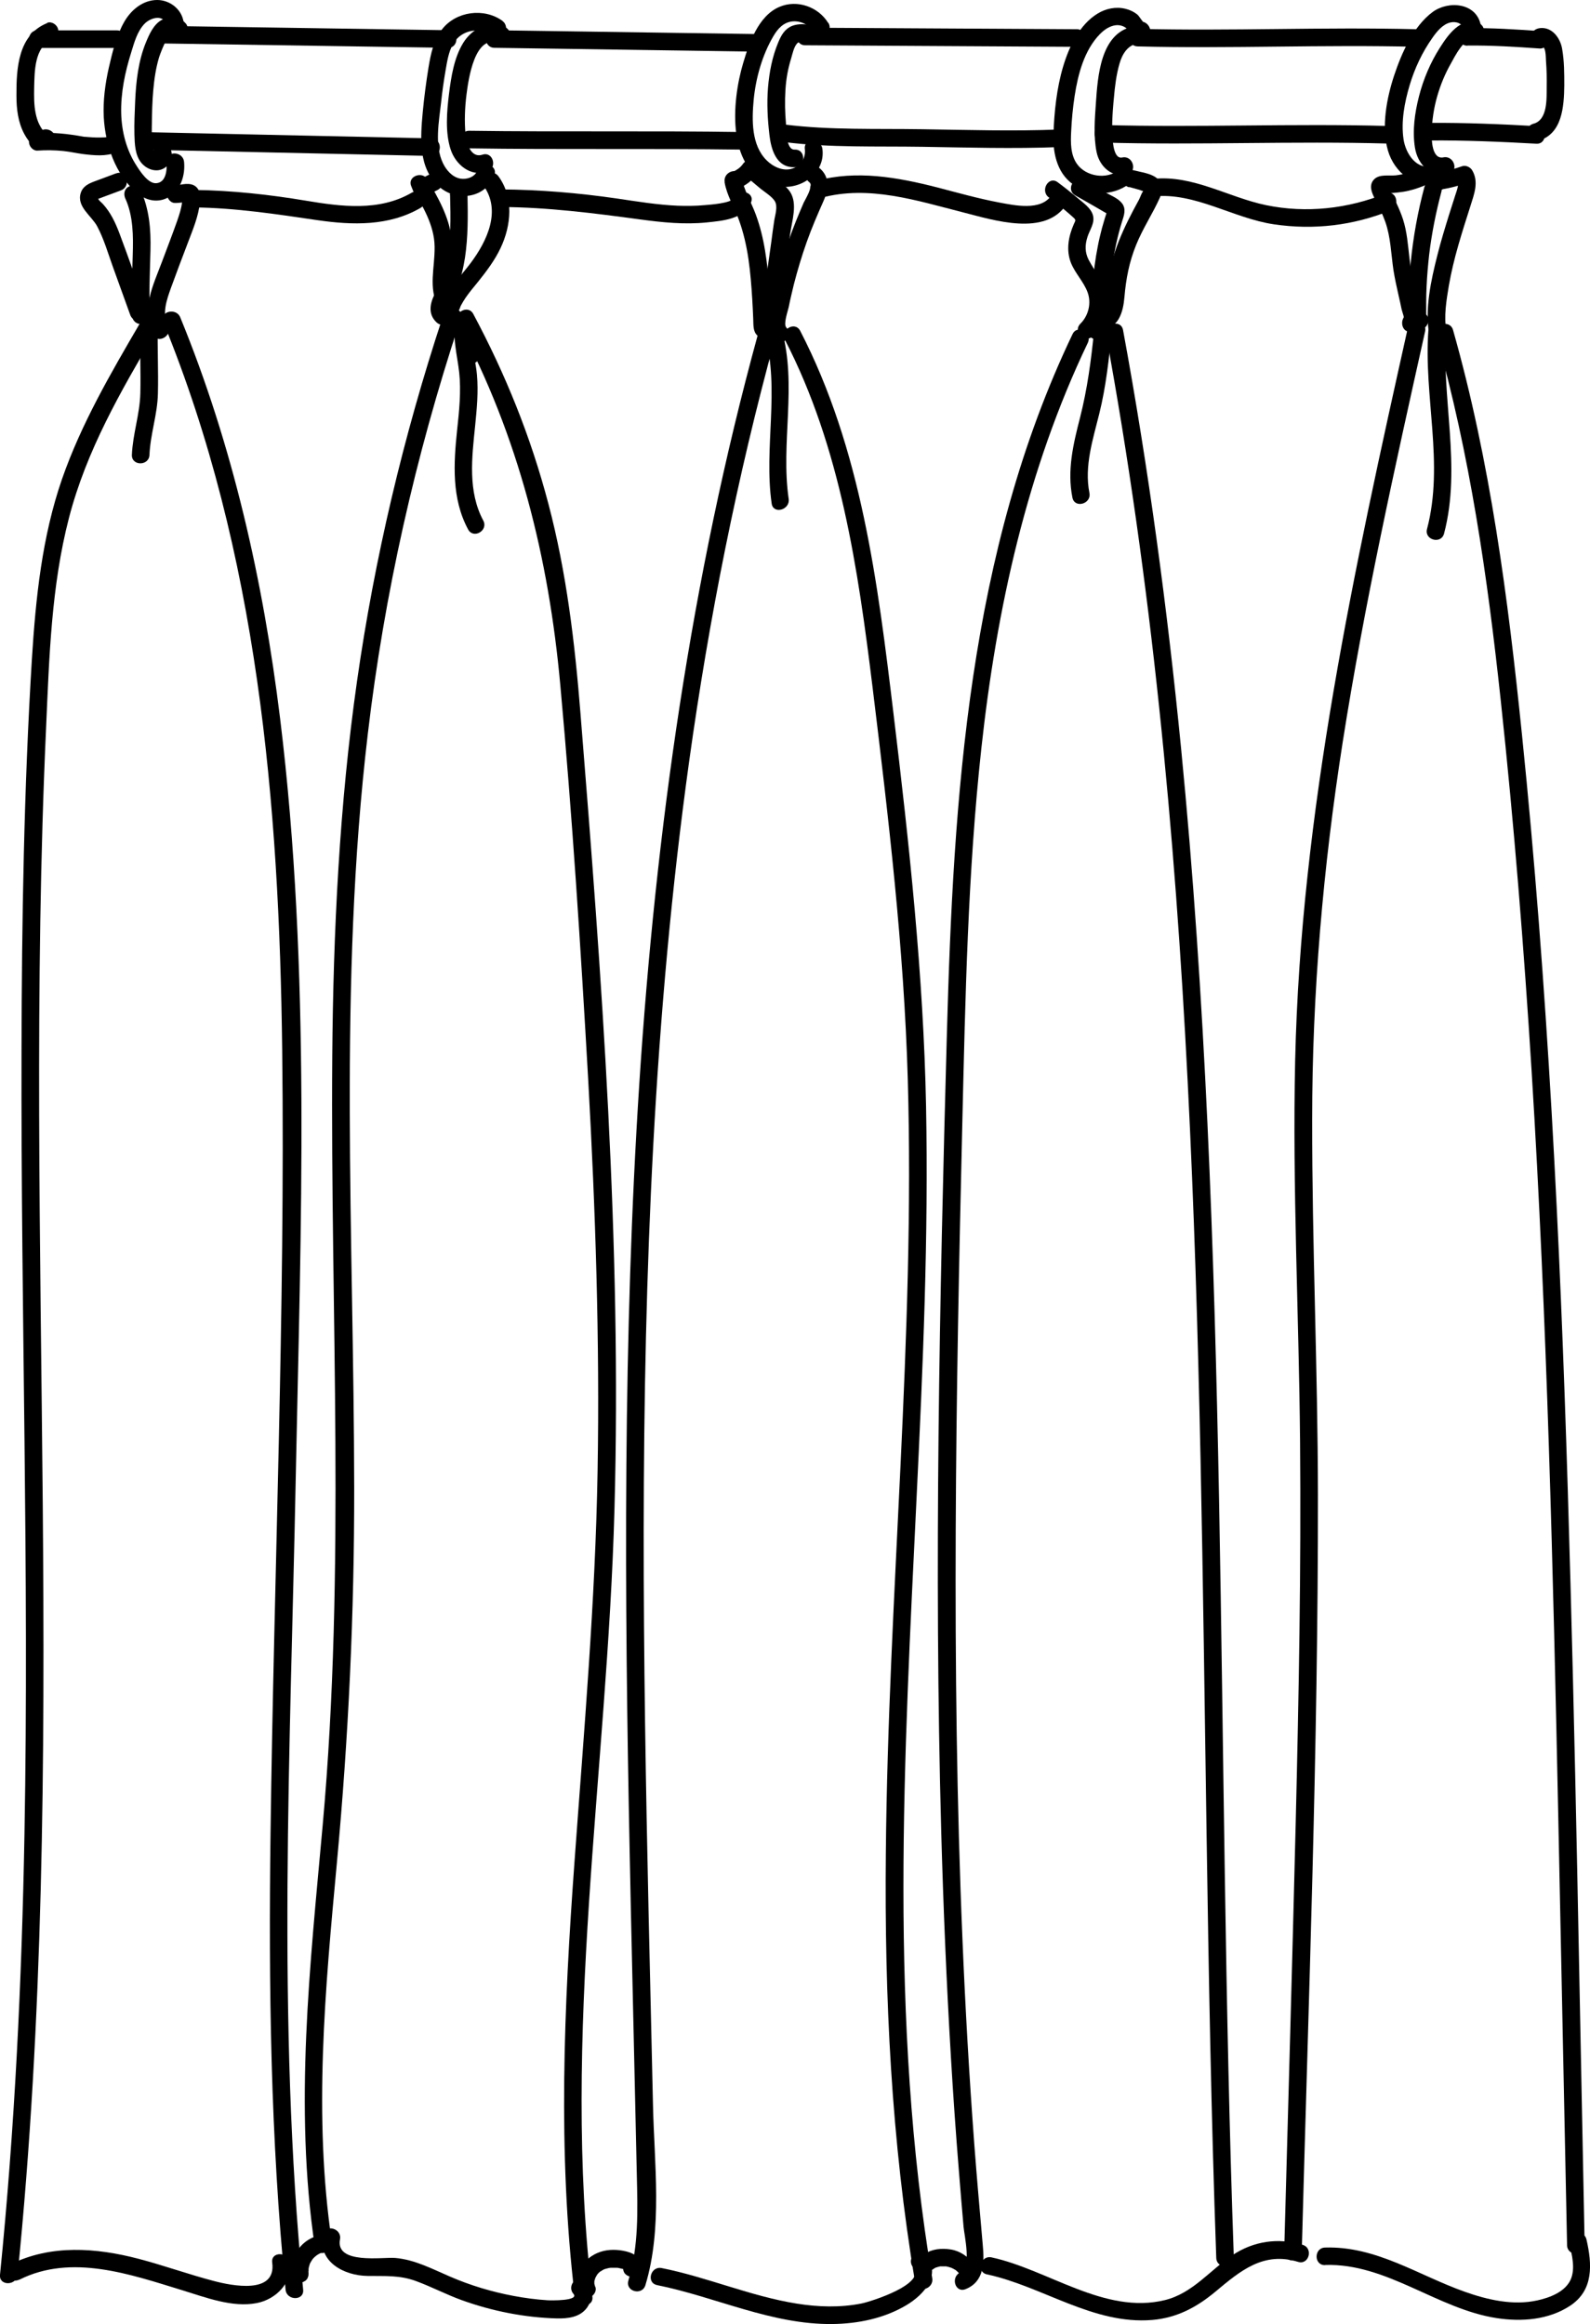<svg viewBox="0 0 113.08 165.28" height="165.28" width="113.08" xmlns="http://www.w3.org/2000/svg" id="Layer_2"><defs><style>.cls-1{fill:#000;stroke-width:0px;}</style></defs><g id="Drawings_Couches"><path d="M13.05,1.52C12.9.64,12.07,0,11.18,0c-1.01,0-1.85.7-2.33,1.53-.57.98-.86,2.19-1.11,3.28-.26,1.15-.42,2.35-.36,3.53.11,1.95.81,4.05,2.33,5.36.68.59,1.58.78,2.37.27s1.1-1.53,1.01-2.46c-.08-.79-1.33-.8-1.25,0,.05.53-.01,1.48-.74,1.52-.56.03-1.12-.82-1.38-1.23-.72-1.1-1.06-2.4-1.1-3.71-.04-1.49.27-2.95.71-4.36.22-.71.43-1.51.96-2.05.46-.46,1.41-.69,1.57.17.14.79,1.35.46,1.21-.33h0Z" class="cls-1"></path><path d="M13.14,1.59c-.48-.41-1.1-.48-1.66-.16s-.86,1-1.1,1.58c-.55,1.34-.71,2.81-.77,4.25-.03.76-.07,1.53-.05,2.3.02.68.04,1.47.49,2.02.38.46,1.06.71,1.61.39s.69-.96.42-1.5c-.37-.72-1.45-.08-1.08.63.03-.08.06-.16.08-.25-.06-.04-.1-.09-.13-.16-.08-.14-.09-.33-.11-.48-.05-.46-.05-.93-.04-1.4.01-.8.03-1.6.1-2.39s.18-1.55.4-2.3c.04-.15.66-1.89.95-1.65.61.52,1.5-.36.88-.88h0Z" class="cls-1"></path><path d="M2.68,10.71c.61-.04,1.22-.03,1.83.03.48.05.94.16,1.42.22.74.09,1.61.18,2.31-.12.31-.13.38-.59.22-.86-.19-.32-.54-.36-.86-.22.14-.06.02-.02-.05,0-.14.04.08,0-.01,0-.04,0-.08,0-.11.01-.18.01-.36.01-.55.01s-.38-.02-.57-.03c-.08,0-.16-.02-.25-.02-.04,0-.08,0-.11-.01-.1-.01.14.03-.01,0-1.09-.2-2.16-.32-3.26-.25-.34.02-.62.27-.62.62,0,.32.29.65.62.62h0Z" class="cls-1"></path><path d="M3.36,1.64c-2.08.83-2.2,3.24-2.19,5.17,0,.93.11,1.89.56,2.72.21.39.52.82.92,1.02.5.25,1.16,0,1.27-.57.15-.79-1.05-1.12-1.21-.33l-.02.09.16-.28-.02.02.32-.09s.04.06.02,0-.11-.12-.15-.17c-.08-.1-.15-.22-.21-.34-.13-.25-.21-.52-.27-.8-.13-.61-.12-1.25-.11-1.87.03-1.1.01-2.88,1.26-3.38.31-.13.53-.42.44-.77-.08-.3-.45-.56-.77-.44h0Z" class="cls-1"></path><path d="M2.67,3.41h5.64c.8,0,.81-1.25,0-1.25H2.67c-.8,0-.81,1.25,0,1.25h0Z" class="cls-1"></path><path d="M11.53,3.09c6.78.1,13.55.21,20.33.31.8.01.8-1.24,0-1.25-6.78-.1-13.55-.21-20.33-.31-.8-.01-.8,1.24,0,1.25h0Z" class="cls-1"></path><path d="M10.43,10.65c6.75.15,13.5.29,20.25.44.8.02.8-1.23,0-1.25-6.75-.15-13.5-.29-20.25-.44-.8-.02-.8,1.23,0,1.25h0Z" class="cls-1"></path><path d="M35.73,1.48c-1.31-.94-3.28-.68-4.28.59-.61.77-.81,1.75-.97,2.7-.17,1.05-.31,2.11-.41,3.16-.17,1.84-.36,4.06,1.21,5.39,1.26,1.06,3.28.76,3.88-.86.28-.75-.93-1.08-1.21-.33-.18.47-.77.66-1.23.57-.56-.11-.98-.6-1.22-1.1-.61-1.27-.28-2.97-.13-4.31.08-.77.19-1.53.32-2.29.11-.63.21-1.31.53-1.87.59-1.03,1.92-1.25,2.87-.57.65.47,1.28-.61.63-1.08h0Z" class="cls-1"></path><path d="M35.82,1.87c-1.11-.47-2.29.23-2.87,1.17-.66,1.06-.87,2.45-1.02,3.66s-.28,2.72.12,3.93c.35,1.07,1.41,1.97,2.59,1.58.76-.25.44-1.46-.33-1.21-.83.27-1.14-.83-1.2-1.43-.09-.95-.05-1.93.07-2.87.13-1.02.58-4.35,2.31-3.62.31.13.68-.14.77-.44.1-.36-.13-.64-.44-.77h0Z" class="cls-1"></path><path d="M35.16,3.4c6.16.09,12.31.18,18.47.27.8.01.8-1.24,0-1.25-6.16-.09-12.31-.18-18.47-.27-.8-.01-.8,1.24,0,1.25h0Z" class="cls-1"></path><path d="M58.9,1.63c-.71-1.15-2.21-1.68-3.47-1.14-1.49.63-2.16,2.58-2.58,4.01-.81,2.7-1.27,7.83,2.38,8.72,1.6.39,3.49-.85,3.26-2.62-.1-.79-1.35-.8-1.25,0,.08.65-.3,1.21-.93,1.4s-1.33-.14-1.79-.6c-1.09-1.08-1.05-2.87-.92-4.29.15-1.56.61-3.2,1.41-4.55.31-.53.73-.99,1.38-1.04.58-.04,1.14.24,1.44.73.42.68,1.5.06,1.08-.63h0Z" class="cls-1"></path><path d="M57.77,1.79c-.48-.07-.97-.13-1.43.05-.54.22-.78.67-.99,1.17-.43,1.03-.64,2.12-.73,3.23s-.03,2.24.1,3.35c.12,1.04.49,2.35,1.8,2.3.8-.03.81-1.28,0-1.25-.63.03-.59-1.4-.62-1.82-.07-.8-.09-1.61-.04-2.42s.18-1.52.41-2.26c.09-.31.19-.79.41-1.04.19-.21.49-.15.75-.12.34.05.67-.08.77-.44.08-.29-.1-.72-.44-.77h0Z" class="cls-1"></path><path d="M33.38,10.55c6.47.1,12.94,0,19.41.09.8.01.8-1.24,0-1.25-6.47-.1-12.94,0-19.41-.09-.8-.01-.8,1.24,0,1.25h0Z" class="cls-1"></path><path d="M57.27,3.22c6.44.04,12.88.07,19.31.11.8,0,.81-1.25,0-1.25-6.44-.04-12.88-.07-19.31-.11-.8,0-.81,1.25,0,1.25h0Z" class="cls-1"></path><path d="M55.83,10.11c3.2.4,6.52.28,9.74.33s6.51.15,9.75.02c.8-.03.81-1.28,0-1.25-3.24.13-6.51.03-9.75-.02s-6.54.07-9.74-.33c-.8-.1-.79,1.15,0,1.25h0Z" class="cls-1"></path><path d="M80.86,1.61l-.08.04h.63c-.15-.06-.37-.49-.53-.62-.25-.2-.55-.34-.86-.41-.67-.16-1.37-.01-1.95.34-1.3.79-2.04,2.36-2.46,3.77-.46,1.54-.63,3.21-.69,4.81-.05,1.45.3,2.96,1.64,3.73,1.24.72,2.8.6,3.9-.31.62-.51-.27-1.39-.88-.88-.87.72-2.37.48-3-.44-.45-.65-.44-1.52-.4-2.28.04-.85.12-1.71.25-2.55.24-1.54.68-3.25,1.81-4.4.44-.45,1.15-.85,1.77-.47.26.16.32.45.55.65.28.24.6.27.93.1.72-.37.08-1.45-.63-1.08h0Z" class="cls-1"></path><path d="M80.57,1.89c-2.31.48-2.5,3.56-2.63,5.43-.08,1.13-.18,2.38.05,3.5.21,1.02,1.08,1.83,2.15,1.59.79-.17.45-1.38-.33-1.21-1.06.23-.64-3.71-.59-4.24.07-.81.17-1.65.4-2.44.19-.66.56-1.29,1.28-1.43.79-.16.45-1.37-.33-1.21h0Z" class="cls-1"></path><path d="M78.45,10.14c6.75.19,13.52-.12,20.27.07.8.02.8-1.23,0-1.25-6.75-.19-13.52.12-20.27-.07-.8-.02-.8,1.23,0,1.25h0Z" class="cls-1"></path><path d="M80.91,3.3c6.61.17,13.23-.14,19.84.03.8.02.8-1.23,0-1.25-6.61-.17-13.23.14-19.84-.03-.8-.02-.8,1.23,0,1.25h0Z" class="cls-1"></path><path d="M105.31,1.78c-.32-1.6-2.31-1.75-3.43-.92-1.37,1.02-2.21,2.94-2.73,4.51s-.93,3.65-.44,5.34c.44,1.52,1.92,2.78,3.56,2.29.77-.23.44-1.44-.33-1.21-1.19.36-1.97-.87-2.12-1.88-.19-1.26.07-2.63.43-3.84s.9-2.36,1.63-3.39c.3-.43.72-.95,1.26-1.08.42-.1.89.06.98.51.16.79,1.36.45,1.21-.33h0Z" class="cls-1"></path><path d="M105.11,1.62c-1.25-.41-2.14.88-2.71,1.78-.67,1.05-1.17,2.23-1.48,3.44s-.48,2.47-.29,3.66,1.11,2.15,2.36,1.9c.79-.16.45-1.36-.33-1.21-.83.17-.85-1.26-.84-1.74.02-.88.15-1.75.39-2.59s.56-1.61.98-2.35c.24-.43.96-1.89,1.59-1.68.77.25,1.09-.96.33-1.21h0Z" class="cls-1"></path><path d="M104.37,3.24c1.72-.02,3.43.09,5.14.21.34.02.62-.3.62-.62,0-.36-.29-.6-.62-.62-1.72-.12-3.42-.23-5.14-.21-.8,0-.81,1.26,0,1.25h0Z" class="cls-1"></path><path d="M109.53,3.25c.44-.05.4.81.42,1.08.05.62.06,1.25.05,1.87-.01.8.08,2.33-.94,2.6-.78.21-.45,1.41.33,1.21,1.73-.46,1.84-2.46,1.86-3.93,0-.86,0-1.74-.15-2.59-.12-.77-.71-1.59-1.58-1.49-.34.04-.62.26-.62.62,0,.31.29.66.62.62h0Z" class="cls-1"></path><path d="M101.66,9.99c2.54-.02,5.07.09,7.6.23.8.05.8-1.21,0-1.25-2.53-.14-5.06-.25-7.6-.23-.8,0-.81,1.26,0,1.25h0Z" class="cls-1"></path><path d="M8.25,12.33c-.51.19-1.02.38-1.53.57-.43.16-.83.35-.98.83-.3.98.78,1.62,1.18,2.38.48.91.77,1.93,1.12,2.9.41,1.13.81,2.25,1.22,3.38.27.75,1.48.43,1.21-.33-.66-1.82-1.29-3.64-1.97-5.45-.29-.77-.63-1.5-1.19-2.11-.1-.11-.29-.24-.34-.39-.08.08-.07.09.02.03l.32-.12,1.29-.48c.75-.28.42-1.49-.33-1.21h0Z" class="cls-1"></path><path d="M8.92,14.13c.56,1.25.56,2.65.52,4-.04,1.44-.1,2.88-.04,4.32.03.8,1.28.81,1.25,0-.06-1.55.01-3.08.05-4.63s-.09-2.95-.7-4.32c-.14-.31-.58-.38-.86-.22-.32.18-.36.55-.22.86h0Z" class="cls-1"></path><path d="M12.46,14.44c.19-.02.45-.01.63-.08l.16-.02-.28-.31s-.02.31-.02.34c-.05.46-.2.9-.35,1.34-.34.96-.71,1.92-1.07,2.88-.61,1.63-1.55,3.5-.67,5.2.37.72,1.45.08,1.08-.63-.44-.85-.08-1.85.22-2.69.38-1.05.78-2.1,1.18-3.15.36-.96.78-1.92.88-2.95.04-.4.03-.85-.32-1.12-.4-.3-.97-.12-1.41-.06-.34.04-.62.26-.62.62,0,.3.29.67.62.62h0Z" class="cls-1"></path><path d="M13.82,14.75c2.97.04,5.84.48,8.77.91,2.49.36,5.07.43,7.31-.87.7-.4.07-1.48-.63-1.08-2.31,1.34-5.02.98-7.53.56s-5.25-.73-7.92-.76c-.8-.01-.81,1.24,0,1.25h0Z" class="cls-1"></path><path d="M30.6,13.29l-.16-.4-1.14.48c.75,1.27,1.59,2.64,1.61,4.17s-.46,2.89.25,4.28c.37.72,1.45.08,1.08-.63-.32-.62-.26-1.33-.2-2,.07-.75.17-1.49.08-2.24-.19-1.54-.96-2.9-1.74-4.21-.35-.59-1.41-.2-1.14.48l.16.4c.13.32.42.53.77.44.3-.08.56-.46.44-.77h0Z" class="cls-1"></path><path d="M30.82,13.66l.34-.17c.07-.04.13-.09.18-.16.06-.06.09-.13.11-.21.03-.08.03-.17.01-.25,0-.08-.03-.16-.07-.23l-.1-.13c-.08-.08-.17-.13-.28-.16l-.17-.02c-.11,0-.22.03-.32.09l-.34.17c-.07.04-.13.09-.18.16-.06.06-.09.13-.11.21-.03.08-.03.17-.01.25,0,.08.03.16.07.23l.1.13c.08.08.17.13.28.16l.17.02c.11,0,.22-.03.32-.09h0Z" class="cls-1"></path><path d="M32.01,13.88c.04,1.6.08,3.24-.27,4.82-.17.77-.43,1.47-.8,2.17s-.51,1.46.09,2.04,1.46-.32.88-.88c-.17-.17.12-.54.2-.7.16-.31.3-.63.43-.95.26-.66.42-1.36.53-2.06.22-1.47.21-2.94.18-4.42-.02-.8-1.27-.81-1.25,0h0Z" class="cls-1"></path><path d="M34.37,13.18c1.31,1.79.27,3.97-.9,5.53-.62.83-1.38,1.58-1.83,2.52-.2.41-.45.94-.29,1.4s.64.72,1.09.57c.76-.25.43-1.46-.33-1.21l.46.25.05-.16c.08-.09.11-.27.17-.37.1-.19.22-.38.34-.56.27-.39.57-.74.87-1.11.6-.75,1.19-1.53,1.6-2.4.76-1.6.95-3.6-.15-5.1-.47-.64-1.56-.02-1.08.63h0Z" class="cls-1"></path><path d="M35.59,14.72c3.37.02,6.64.44,9.97.89,1.55.21,3.13.37,4.7.21,1.15-.12,2.64-.23,3.15-1.42.31-.74-.9-1.06-1.21-.33-.17.4-1.79.49-2.1.52-.63.06-1.27.06-1.9.04-1.45-.06-2.88-.3-4.31-.51-2.75-.4-5.52-.63-8.3-.65-.8,0-.81,1.25,0,1.25h0Z" class="cls-1"></path><path d="M51.53,12.95c.16.95.68,1.76,1.01,2.66s.55,1.86.69,2.82.21,1.9.27,2.85c.03.47.05.95.07,1.42.02.42-.03.88.31,1.18.19.17.52.26.76.1s.36-.34.35-.63c-.02-.37-.27-.58-.62-.62h-.04c-.34-.05-.62.31-.62.62,0,.37.29.58.62.62h.04c-.21-.2-.42-.41-.62-.62v.06c.11-.18.21-.36.31-.54l-.04.03.76.1c.1.13.12.1.07-.11,0-.13-.01-.25-.02-.38-.01-.22-.02-.44-.03-.66-.02-.47-.05-.95-.09-1.42-.06-.87-.16-1.75-.3-2.61s-.35-1.72-.65-2.54c-.32-.89-.85-1.72-1.01-2.66-.14-.79-1.34-.46-1.21.33h0Z" class="cls-1"></path><path d="M52.75,13.29c.48-.23.83-.56,1.14-.99l-.98.13c.39.33.78.65,1.17.98.3.25.81.55,1.02.89.24.38.02,1-.04,1.41-.07.48-.14.96-.2,1.45-.29,2.04-.57,4.08-.86,6.12-.11.79,1.09,1.13,1.21.33.33-2.34.66-4.67.99-7.01.13-.91.53-2.1,0-2.94-.26-.4-.69-.69-1.05-1-.45-.37-.89-.74-1.34-1.12-.33-.28-.73-.22-.98.13-.18.25-.41.41-.69.54-.73.35-.09,1.42.63,1.08h0Z" class="cls-1"></path><path d="M57.57,12.97c.31.23-.3,1.21-.41,1.44-.19.43-.37.87-.55,1.31-.39.97-.73,1.96-1.02,2.96s-.55,2.02-.75,3.04c-.16.83-.44,1.76.2,2.45.55.59,1.43-.29.88-.88-.22-.24.11-1.16.17-1.44.11-.55.24-1.09.37-1.63.26-1.01.56-2.01.91-3s.77-1.96,1.2-2.93c.39-.88.46-1.78-.38-2.41-.64-.48-1.27.6-.63,1.08h0Z" class="cls-1"></path><path d="M58.39,14.07c3.41-.93,6.82.2,10.13,1.04,2.12.54,5.85,1.75,7.34-.6.43-.68-.65-1.31-1.08-.63-.73,1.15-2.65.72-3.73.52-1.48-.28-2.93-.69-4.39-1.07-2.82-.72-5.74-1.25-8.6-.47-.78.21-.45,1.42.33,1.21h0Z" class="cls-1"></path><path d="M74.6,14.04c.39.29.77.59,1.13.9.2.17.41.35.61.53.21.19.14.22.03.47-.38.87-.56,1.83-.21,2.74.3.76.91,1.35,1.19,2.11s.07,1.65-.51,2.23.31,1.45.88.88c.71-.71,1.09-1.7.99-2.71-.11-1.08-.81-1.8-1.29-2.72-.27-.53-.26-1.06-.08-1.62.16-.51.54-.98.39-1.54-.14-.51-.66-.86-1.05-1.19-.47-.4-.96-.79-1.46-1.16-.64-.48-1.27.6-.63,1.08h0Z" class="cls-1"></path><path d="M76.48,13.9c.2.11,2.35,1.34,2.35,1.35-.06-.27-.11-.29-.15-.05-.04.11-.07.23-.11.34-.07.23-.13.46-.2.69-.11.43-.22.87-.3,1.31-.17.87-.29,1.76-.35,2.65-.06.83-.08,1.68-.49,2.43-.39.71.69,1.34,1.08.63.48-.88.57-1.84.64-2.82.08-1.07.22-2.12.45-3.17.11-.5.24-.99.39-1.47.14-.45.33-.92,0-1.34-.28-.36-.82-.56-1.2-.78l-1.49-.86c-.7-.4-1.33.68-.63,1.08h0Z" class="cls-1"></path><path d="M80.31,13.3l.72.2s.36.14.42.12c.08.04.08.02,0-.06-.04-.1-.07-.11-.09-.02-.13.07-.28.52-.35.65-.14.25-.27.51-.41.76-.5.95-.96,1.92-1.3,2.94s-.49,1.96-.56,2.98c-.03.45-.06.96-.36,1.33s-.68.62-.92,1.03c-.4.7.68,1.33,1.08.63.26-.45.74-.71,1.01-1.16.28-.48.37-1.03.42-1.58.11-1.3.34-2.49.83-3.7s1.19-2.24,1.7-3.39c.21-.48.19-1.03-.24-1.37s-1.11-.41-1.63-.55c-.78-.21-1.11.99-.33,1.21h0Z" class="cls-1"></path><path d="M82.02,13.97c2.96-.31,5.68,1.55,8.56,1.98s5.68.08,8.31-.98c.74-.3.41-1.51-.33-1.21-2.7,1.09-5.66,1.42-8.52.83-2.69-.56-5.19-2.16-8.02-1.87-.79.08-.8,1.33,0,1.25h0Z" class="cls-1"></path><path d="M100.98,12c-.55.23-1.12.4-1.71.47-.48.05-1.16-.1-1.54.28-.41.42-.17.96.05,1.39.27.53.54,1.07.74,1.63.39,1.11.41,2.28.58,3.43.1.62.23,1.22.37,1.83.07.32.15.64.21.96.05.21.22.62.17.82l.29-.37-.06.05h.63l-.04-.02.31.54-.07.22-.86.22.03.02c.68.43,1.31-.65.63-1.08l-.03-.02c-.27-.17-.7-.07-.86.22-.07.14-.11.26-.1.41,0,.2.11.45.31.54l.04.02c.19.08.45.14.63,0,.7-.54.26-1.56.1-2.29-.21-.96-.45-1.92-.56-2.91-.11-.93-.17-1.86-.46-2.76-.13-.4-.3-.8-.48-1.18s-.53-.86-.59-1.29l-.06.48c-.07.16-.37.09-.04.13.12.02.25,0,.37-.01.27-.02.54-.05.81-.09.52-.08,1.02-.24,1.51-.44.31-.13.53-.41.44-.77-.08-.29-.46-.57-.77-.44h0Z" class="cls-1"></path><path d="M101.3,13.31c-.47,1.75-.79,3.54-.97,5.35-.09.89-.14,1.78-.15,2.68-.01.65-.24,1.86.6,2.08.33.09.67-.11.77-.44v-.04c.25-.77-.96-1.1-1.19-.33v.04c.24-.15.5-.29.76-.44.26.37.36.41.31.11,0-.09,0-.18,0-.27,0-.18,0-.36,0-.54,0-.39.01-.78.03-1.16.03-.74.1-1.49.18-2.23.18-1.51.48-3.01.87-4.48.21-.78-1-1.11-1.21-.33h0Z" class="cls-1"></path><path d="M102.59,13.46c.59-.1,1.16-.25,1.73-.45l-.71-.29c.21.35,0,.8-.11,1.16-.15.47-.3.94-.45,1.41-.29.94-.58,1.88-.82,2.84-.46,1.81-.92,3.88-.57,5.75.15.79,1.35.46,1.21-.33-.2-1.04,0-2.2.17-3.23.17-.97.4-1.92.67-2.86s.57-1.89.87-2.82c.26-.83.61-1.71.12-2.53-.13-.22-.45-.38-.71-.29-.56.2-1.14.35-1.73.45-.79.13-.46,1.34.33,1.21h0Z" class="cls-1"></path><path d="M9.97,23.2c-.03,1.6.05,3.19.01,4.79-.04,1.48-.54,2.88-.6,4.36-.03.8,1.22.8,1.25,0,.06-1.47.57-2.88.6-4.36.04-1.6-.04-3.19-.01-4.79.02-.8-1.23-.8-1.25,0h0Z" class="cls-1"></path><path d="M32.46,22.7c-.33,1.3.06,2.51.2,3.81s0,2.72-.15,4.07c-.25,2.4-.4,4.87.78,7.07.38.71,1.46.08,1.08-.63-1.11-2.07-.81-4.48-.58-6.72.12-1.21.24-2.43.13-3.65s-.56-2.42-.25-3.61c.2-.78-1.01-1.11-1.21-.33h0Z" class="cls-1"></path><path d="M54.39,23.79c1.09,3.92-.08,8.04.49,12.02.11.79,1.32.46,1.21-.33-.58-4,.61-8.07-.49-12.02-.22-.77-1.42-.45-1.21.33h0Z" class="cls-1"></path><path d="M77.81,23.54c-.21,2.09-.48,4.13-1,6.17-.48,1.87-.93,3.75-.54,5.68.16.79,1.36.45,1.21-.33-.38-1.91.25-3.81.7-5.64.48-1.93.69-3.9.89-5.88.08-.8-1.17-.79-1.25,0h0Z" class="cls-1"></path><path d="M101.59,23.44c-.36,4.72,1.13,9.52-.1,14.18-.21.78,1,1.11,1.21.33,1.26-4.78-.22-9.67.15-14.51.06-.8-1.19-.8-1.25,0h0Z" class="cls-1"></path><path d="M9.94,23.01c-2.08,3.56-4.17,7.15-5.53,11.06-1.42,4.1-1.87,8.46-2.14,12.77-.57,9.27-.72,18.58-.74,27.87-.05,18.57.55,37.15.21,55.72-.19,10.47-.69,20.93-1.74,31.35-.08.8,1.17.79,1.25,0,1.84-18.23,1.95-36.56,1.79-54.86s-.6-36.83.24-55.22c.22-4.96.37-10.02,1.62-14.85s3.68-9,6.13-13.19c.41-.7-.67-1.33-1.08-.63h0Z" class="cls-1"></path><path d="M1.37,162.13c3.72-1.87,7.91-.38,11.6.75,1.64.5,3.55,1.25,5.29.91,1.35-.26,2.55-1.43,2.35-2.88-.11-.79-1.36-.8-1.25,0,.31,2.3-2.9,1.64-4.15,1.31-1.8-.47-3.56-1.11-5.36-1.58-3.02-.79-6.24-1.03-9.11.4-.72.36-.09,1.44.63,1.08h0Z" class="cls-1"></path><path d="M11.61,22.9c6.72,16.4,8.25,34.24,8.46,51.8.22,18.59-.59,37.17-.83,55.75-.14,10.81,0,21.63,1.07,32.39.08.79,1.33.8,1.25,0-1.88-19.14-.91-38.39-.53-57.58.36-18.01,1.09-36.25-1.11-54.17-1.2-9.76-3.36-19.4-7.1-28.52-.3-.73-1.51-.41-1.21.33h0Z" class="cls-1"></path><path d="M31.46,22.62c-2.77,8.41-4.82,17.06-6.07,25.83s-1.69,17.77-1.76,26.7c-.14,18.24.96,36.44-.68,54.65-.9,9.98-2.04,20-.56,29.98.12.79,1.32.46,1.21-.33-1.33-8.96-.47-18.02.36-26.98s1.24-17.73,1.23-26.64c-.02-17.88-1.14-35.84.97-53.65,1.17-9.93,3.38-19.73,6.51-29.22.25-.77-.95-1.09-1.21-.33h0Z" class="cls-1"></path><path d="M33.51,25.86c.8,0,.81-1.25,0-1.25s-.81,1.25,0,1.25h0Z" class="cls-1"></path><path d="M32.57,22.96c4.31,8.06,6.46,16.72,7.28,25.78.85,9.31,1.45,18.66,1.98,28,.52,9.28.83,18.58.67,27.88-.16,9.28-.97,18.51-1.64,27.76-.75,10.3-1.21,20.67.02,30.96.09.79,1.35.8,1.25,0-2.23-18.65,1.06-37.33,1.57-55.98.52-18.9-.9-37.83-2.42-56.66-.4-5-.99-9.98-2.27-14.84s-3.06-9.24-5.35-13.53c-.38-.71-1.46-.08-1.08.63h0Z" class="cls-1"></path><path d="M21.94,161.52v-.03c0,.06.01.11.02.17-.02-.15-.02-.3,0-.45l-.02.17c.01-.1.04-.19.07-.29.01-.04.02-.11.05-.14-.02.02-.07.15-.02.05.01-.02.02-.05.03-.07.05-.09.1-.17.16-.26.01-.02.07-.1,0,0s0,0,0,0c.03-.04.07-.08.1-.11s.07-.07.11-.1c.04-.04.18-.13.01-.02.08-.05.16-.11.24-.15.04-.02.09-.04.13-.07.07-.03-.15.06-.05.02.02,0,.05-.02.07-.02.1-.03.2-.06.3-.07l-.17.02c.08-.01.16-.01.24-.01.33,0,.64-.29.62-.62s-.27-.62-.62-.62c-.7,0-1.4.33-1.86.87-.25.29-.43.6-.55.96s-.13.74-.07,1.13c.02.14.17.3.29.37.13.08.33.11.48.06s.3-.14.37-.29c.08-.16.09-.31.06-.48h0Z" class="cls-1"></path><path d="M22.96,158.94c-.36,1.93,1.52,2.9,3.18,2.92,1.22.02,2.28-.07,3.46.37,1.11.41,2.15.96,3.26,1.36,2.14.77,4.45,1.23,6.73,1.29.77.02,1.64-.07,2.14-.74.45-.61.4-1.33-.07-1.89-.52-.62-1.4.27-.88.88.44.52-1.62.47-1.83.46-.82-.05-1.63-.16-2.43-.31-1.55-.29-3.08-.75-4.53-1.38-1.26-.54-2.49-1.2-3.89-1.32-.89-.07-4.26.48-3.92-1.32.15-.79-1.06-1.12-1.21-.33h0Z" class="cls-1"></path><path d="M53.9,23.79c-4.76,17.37-7.26,35.28-8.43,53.23s-1.06,36.42-.69,54.62c.1,5.15.23,10.3.34,15.45.06,2.53.11,5.06.17,7.59s.14,5.06-.6,7.51c-.23.77.97,1.1,1.21.33,1.23-4.07.63-8.64.54-12.82-.1-4.51-.21-9.03-.31-13.54-.2-9.12-.36-18.24-.35-27.37.02-18.25.72-36.54,3.23-54.63,1.41-10.13,3.4-20.18,6.1-30.05.21-.78-.99-1.11-1.21-.33h0Z" class="cls-1"></path><path d="M55.82,24.16c3.96,7.66,5.2,16.29,6.24,24.75,1.13,9.25,2.23,18.5,2.5,27.82.53,18.37-1.39,36.69-1.56,55.05-.1,10.23.39,20.47,2.09,30.57.13.79,1.34.46,1.21-.33-3.09-18.38-2-37.07-1.11-55.58.45-9.25.85-18.52.67-27.78s-1.2-18.66-2.32-27.95-2.28-18.76-6.63-27.18c-.37-.72-1.45-.08-1.08.63h0Z" class="cls-1"></path><path d="M46.72,162.51c4.18.84,8.15,2.82,12.48,2.77,1.82-.02,3.68-.4,5.26-1.34,1.26-.75,2.54-2.18,1.36-3.58-.52-.61-1.4.27-.88.88,1,1.18-3.01,2.45-3.68,2.58-1.5.3-3.08.25-4.58.01-3.28-.52-6.37-1.88-9.62-2.53-.79-.16-1.12,1.05-.33,1.21h0Z" class="cls-1"></path><path d="M42.33,162.64c-.03-.08-.04-.18-.07-.26.01.09.01.11.01.06,0-.02,0-.04,0-.07,0-.04,0-.09,0-.13,0-.13-.03.12,0,0,0-.04.02-.07.03-.11.01-.04.03-.08.04-.13.02-.07-.06.11,0,0,.04-.08.09-.16.13-.23.08-.13-.09.09.01-.02.03-.03.06-.07.09-.1s.07-.06.1-.09c.08-.08-.06.04,0,0,.08-.05.16-.1.25-.15.05-.03.1-.04.02-.01.05-.02.1-.04.15-.05.1-.03.2-.05.3-.07-.11.02-.02,0,.04,0,.05,0,.1,0,.16,0,.1,0,.19,0,.29,0,.06,0,.11.01.02,0,.05,0,.1.02.16.03.1.02.21.05.31.07.03,0,.05.02.08.02.05.02.03,0-.05-.02l.04.02c.06.04.05.03-.02-.02.03,0,.08.13.04.03-.08-.17-.12-.38.04-.54-.24.23-.25.66,0,.88s.63.24.88,0c.35-.34.29-.86-.02-1.2-.22-.24-.51-.35-.81-.43-.6-.15-1.27-.17-1.86.03s-1.07.57-1.37,1.11-.39,1.14-.19,1.7c.11.31.43.55.77.44.3-.1.56-.44.44-.77h0Z" class="cls-1"></path><path d="M76.28,23.76c-7.41,15.5-8.47,32.91-8.94,49.81-.52,18.89-.92,37.81-.4,56.71.15,5.35.37,10.7.69,16.04.16,2.71.35,5.42.57,8.13.1,1.31.22,2.63.33,3.94.05.55.58,2.89-.19,3.2s-.42,1.51.33,1.21c1.35-.54,1.34-1.92,1.22-3.18-.21-2.38-.42-4.76-.6-7.14-.36-4.84-.64-9.69-.84-14.55-.41-9.71-.52-19.43-.48-29.15.04-9.64.24-19.28.47-28.93.21-8.88.39-17.77,1.35-26.6,1.08-9.93,3.24-19.81,7.57-28.86.35-.72-.73-1.36-1.08-.63h0Z" class="cls-1"></path><path d="M66.37,161.37c.05-.03.1-.06.15-.09.02-.01.04-.02.06-.03.11-.05-.1.04-.04.02.11-.03.21-.07.32-.09.02,0,.14-.02.02,0s0,0,.02,0c.06,0,.12,0,.18,0,.05,0,.11,0,.16,0,.03,0,.06,0,.09,0-.04,0-.15-.02-.04,0,.11.02.22.05.33.09.02,0,.04.02.07.02.12.04-.1-.05-.03-.01.05.03.11.05.16.08.05.03.09.05.14.08.01,0,.11.08.02.01s0,0,.02.02c.04.04.09.08.13.12.04.04.16.19.04.04.1.14.2.24.37.29.15.04.35.02.48-.06.26-.17.44-.58.22-.86-.4-.52-.95-.91-1.61-1.02s-1.33-.04-1.9.32c-.28.17-.41.56-.22.86s.56.41.86.22h0Z" class="cls-1"></path><path d="M70.2,161.75c3.97.86,7.55,3.59,11.75,3.24,1.76-.15,3.17-.91,4.5-2.02,1.78-1.49,3.41-2.86,5.87-2.11.77.24,1.1-.97.33-1.21-1.73-.53-3.5-.27-5.01.74-1.61,1.08-2.83,2.71-4.8,3.19-4.28,1.04-8.3-2.17-12.32-3.04-.78-.17-1.12,1.03-.33,1.21h0Z" class="cls-1"></path><path d="M78.66,23.8c3.23,17.56,4.91,35.37,5.81,53.19.91,17.77,1.07,35.57,1.34,53.37.15,10.07.33,20.15.69,30.22.03.8,1.28.81,1.25,0-.64-17.95-.71-35.92-1.05-53.88-.34-17.84-.96-35.69-2.7-53.46-.98-9.97-2.31-19.91-4.13-29.77-.15-.79-1.35-.46-1.21.33h0Z" class="cls-1"></path><path d="M100.14,23.25c-3.83,17.19-7.63,34.51-8.03,52.19-.2,9.03.27,18.06.35,27.09s-.09,18.07-.31,27.1c-.25,10.18-.54,20.36-.82,30.53-.02.8,1.23.8,1.25,0,.48-17.96,1.17-35.93,1.15-53.9-.01-8.88-.42-17.76-.41-26.64,0-9,.78-17.94,2.17-26.83,1.54-9.81,3.7-19.51,5.86-29.21.17-.78-1.03-1.12-1.21-.33h0Z" class="cls-1"></path><path d="M94.25,161.08c4.4-.13,7.95,3.13,12.2,3.78,1.76.27,3.7.13,5.23-.89,1.67-1.11,1.55-2.95,1.15-4.7-.18-.78-1.39-.45-1.21.33s.43,1.75.08,2.53c-.4.87-1.49,1.28-2.37,1.47-1.72.38-3.54-.04-5.17-.62-3.3-1.17-6.28-3.25-9.92-3.14-.8.02-.81,1.27,0,1.25h0Z" class="cls-1"></path><path d="M102.13,23.81c2.41,8.49,3.66,17.23,4.6,25.98s1.65,17.6,2.2,26.42c1.1,17.75,1.53,35.53,1.9,53.31.21,10.05.41,20.11.62,30.16.02.8,1.27.81,1.25,0-.37-17.91-.65-35.83-1.2-53.73s-1.43-35.87-3.26-53.72c-.99-9.68-2.24-19.38-4.9-28.76-.22-.77-1.43-.44-1.21.33h0Z" class="cls-1"></path></g></svg>